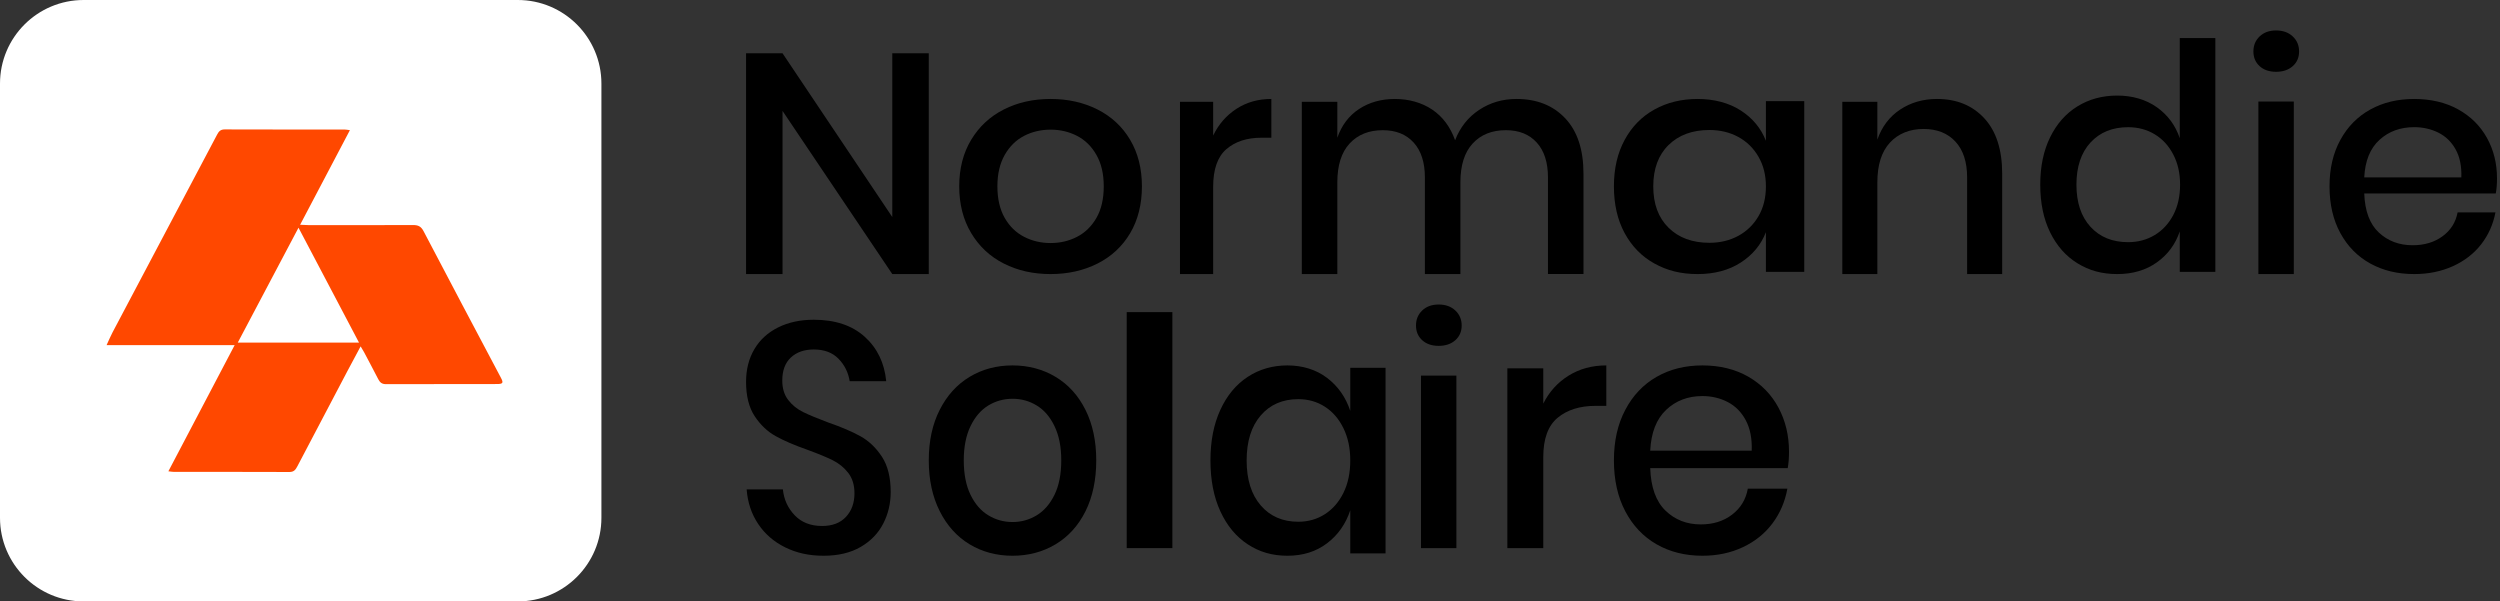 <svg width="212" height="51" viewBox="0 0 212 51" fill="none" xmlns="http://www.w3.org/2000/svg">
<rect x="0" y="0" width="212" height="51" fill="#333333" stroke="none"/>
<path d="M43.908 0H7.092C3.175 0 0 3.175 0 7.092V43.908C0 47.825 3.175 51 7.092 51H43.908C47.825 51 51 47.825 51 43.908V7.092C51 3.175 47.825 0 43.908 0Z" fill="white"/>
<path d="M30.583 29.369C30.173 30.134 29.809 30.805 29.454 31.48C28.039 34.167 26.624 36.855 25.214 39.547C25.069 39.822 24.93 40.028 24.543 40.025C21.274 40.011 18.004 40.017 14.736 40.015C14.632 40.015 14.527 39.993 14.278 39.966C16.156 36.393 17.999 32.885 19.899 29.267H9.038C9.241 28.83 9.378 28.499 9.544 28.184C12.497 22.595 15.455 17.009 18.408 11.42C18.546 11.158 18.689 10.975 19.047 10.975C22.441 10.987 25.835 10.983 29.228 10.984C29.332 10.984 29.437 11.008 29.672 11.037C28.261 13.717 26.88 16.341 25.45 19.06C25.764 19.073 25.966 19.089 26.169 19.09C29.117 19.091 32.065 19.098 35.011 19.084C35.451 19.081 35.702 19.188 35.921 19.609C38.092 23.764 40.294 27.904 42.485 32.049C42.705 32.465 42.649 32.565 42.153 32.566C39.009 32.572 35.865 32.565 32.721 32.576C32.375 32.576 32.21 32.416 32.07 32.145C31.678 31.379 31.273 30.621 30.87 29.861C30.799 29.728 30.717 29.601 30.58 29.371L30.583 29.369ZM30.445 29.053C28.727 25.793 27.055 22.617 25.313 19.309C23.559 22.629 21.883 25.798 20.163 29.053H30.445Z" fill="#FF4800"/>
<path d="M78.759 23.241H75.666L66.359 9.405V23.241H63.266V4.519H66.359L75.666 18.407V4.519H78.759V23.241Z" fill="black"/>
<path d="M93.072 9.286C94.252 9.882 95.175 10.74 95.839 11.861C96.503 12.982 96.835 14.297 96.835 15.803C96.835 17.309 96.503 18.651 95.839 19.772C95.175 20.893 94.252 21.751 93.072 22.347C91.892 22.943 90.564 23.241 89.089 23.241C87.613 23.241 86.29 22.943 85.119 22.347C83.948 21.753 83.025 20.889 82.352 19.758C81.679 18.629 81.342 17.311 81.342 15.803C81.342 14.295 81.677 12.982 82.352 11.861C83.025 10.74 83.946 9.882 85.119 9.286C86.29 8.69 87.613 8.392 89.089 8.392C90.564 8.392 91.892 8.691 93.072 9.286ZM86.848 11.519C86.166 11.87 85.617 12.409 85.201 13.135C84.787 13.862 84.579 14.75 84.579 15.802C84.579 16.853 84.787 17.764 85.201 18.482C85.615 19.201 86.164 19.735 86.848 20.084C87.529 20.434 88.278 20.61 89.089 20.61C89.9 20.61 90.646 20.436 91.329 20.084C92.011 19.733 92.56 19.199 92.976 18.482C93.39 17.764 93.598 16.869 93.598 15.802C93.598 14.734 93.39 13.862 92.976 13.135C92.562 12.408 92.013 11.87 91.329 11.519C90.646 11.169 89.9 10.994 89.089 10.994C88.278 10.994 87.529 11.17 86.848 11.519Z" fill="black"/>
<path d="M104.85 9.228C105.704 8.672 106.692 8.392 107.81 8.392V11.679H106.972C105.738 11.679 104.747 12.003 103.998 12.648C103.25 13.293 102.876 14.358 102.876 15.842V23.241H100.063V8.632H102.876V11.495C103.336 10.54 103.994 9.785 104.85 9.228Z" fill="black"/>
<path d="M132.733 10.033C133.763 11.129 134.279 12.693 134.279 14.726V23.237H131.267V15.044C131.267 13.771 130.949 12.786 130.315 12.087C129.68 11.388 128.809 11.04 127.699 11.04C126.518 11.04 125.58 11.415 124.885 12.167C124.189 12.919 123.842 14.019 123.842 15.47V23.239H120.83V15.046C120.83 13.772 120.512 12.787 119.878 12.088C119.243 11.39 118.372 11.041 117.262 11.041C116.081 11.041 115.143 11.417 114.448 12.169C113.752 12.921 113.405 14.02 113.405 15.471V23.241H110.393V8.63H113.405V11.68C113.775 10.619 114.391 9.806 115.255 9.24C116.118 8.674 117.131 8.392 118.293 8.392C119.455 8.392 120.561 8.694 121.451 9.294C122.341 9.895 122.987 10.761 123.393 11.893C123.815 10.797 124.493 9.939 125.428 9.321C126.361 8.702 127.418 8.392 128.598 8.392C130.325 8.392 131.704 8.94 132.734 10.036L132.733 10.033Z" fill="black"/>
<path d="M147.611 9.365C148.618 10.013 149.331 10.873 149.749 11.941V8.577H153V23.056H149.749V19.692C149.331 20.761 148.618 21.62 147.611 22.267C146.604 22.915 145.388 23.241 143.961 23.241C142.534 23.241 141.37 22.943 140.296 22.347C139.222 21.753 138.381 20.893 137.772 19.772C137.163 18.651 136.86 17.328 136.86 15.803C136.86 14.279 137.165 12.982 137.772 11.861C138.379 10.74 139.221 9.882 140.296 9.286C141.37 8.69 142.591 8.392 143.961 8.392C145.33 8.392 146.604 8.716 147.611 9.365ZM141.494 12.296C140.629 13.146 140.197 14.315 140.197 15.805C140.197 17.294 140.629 18.463 141.494 19.313C142.359 20.164 143.514 20.589 144.959 20.589C145.87 20.589 146.688 20.391 147.411 19.998C148.133 19.604 148.704 19.048 149.122 18.329C149.54 17.61 149.749 16.77 149.749 15.806C149.749 14.843 149.54 14.025 149.122 13.297C148.704 12.57 148.133 12.009 147.411 11.615C146.688 11.222 145.87 11.024 144.959 11.024C143.514 11.024 142.359 11.449 141.494 12.298V12.296Z" fill="black"/>
<path d="M168.272 10.034C169.28 11.13 169.785 12.695 169.785 14.727V23.239H166.812V15.046C166.812 13.737 166.481 12.725 165.822 12.01C165.162 11.294 164.257 10.936 163.111 10.936C161.964 10.936 160.98 11.321 160.269 12.09C159.555 12.859 159.2 13.987 159.2 15.471V23.241H156.228V8.63H159.2V11.839C159.582 10.743 160.224 9.894 161.129 9.294C162.032 8.694 163.076 8.392 164.257 8.392C165.926 8.392 167.264 8.94 168.272 10.036V10.034Z" fill="black"/>
<path d="M182.903 9.095C183.83 9.755 184.478 10.632 184.844 11.72V3.228H187.861V23.053H184.844V19.623C184.476 20.713 183.83 21.588 182.903 22.249C181.977 22.909 180.858 23.241 179.545 23.241C178.232 23.241 177.161 22.938 176.174 22.33C175.186 21.724 174.412 20.847 173.851 19.704C173.291 18.562 173.013 17.213 173.013 15.659C173.013 14.105 173.293 12.783 173.851 11.64C174.41 10.498 175.184 9.623 176.174 9.015C177.161 8.407 178.285 8.104 179.545 8.104C180.805 8.104 181.977 8.435 182.903 9.096V9.095ZM177.276 12.082C176.48 12.949 176.082 14.141 176.082 15.659C176.082 17.177 176.48 18.369 177.276 19.236C178.071 20.102 179.134 20.536 180.463 20.536C181.302 20.536 182.054 20.334 182.719 19.933C183.384 19.532 183.909 18.965 184.294 18.232C184.678 17.499 184.871 16.642 184.871 15.661C184.871 14.679 184.678 13.844 184.294 13.103C183.909 12.362 183.384 11.79 182.719 11.388C182.054 10.987 181.302 10.786 180.463 10.786C179.134 10.786 178.071 11.219 177.276 12.084V12.082Z" fill="black"/>
<path d="M191.617 3.087C191.968 2.752 192.434 2.582 193.013 2.582C193.592 2.582 194.062 2.75 194.423 3.087C194.783 3.425 194.962 3.849 194.962 4.362C194.962 4.876 194.783 5.292 194.423 5.611C194.063 5.929 193.592 6.089 193.013 6.089C192.434 6.089 191.968 5.929 191.617 5.611C191.265 5.292 191.089 4.876 191.089 4.362C191.089 3.849 191.264 3.425 191.617 3.087ZM194.515 8.61V23.241H191.512V8.61H194.515Z" fill="black"/>
<path d="M211.64 16.408H200.488C200.542 17.897 200.954 19.001 201.725 19.719C202.496 20.438 203.451 20.796 204.591 20.796C205.592 20.796 206.436 20.542 207.129 20.034C207.822 19.526 208.247 18.852 208.405 18.01H211.614C211.421 19.026 211.017 19.928 210.404 20.717C209.791 21.505 208.993 22.123 208.011 22.57C207.029 23.016 205.934 23.241 204.724 23.241C203.322 23.241 202.08 22.943 201.002 22.347C199.924 21.753 199.078 20.893 198.465 19.772C197.851 18.651 197.544 17.328 197.544 15.803C197.544 14.279 197.85 12.982 198.465 11.861C199.078 10.74 199.924 9.882 201.002 9.286C202.08 8.69 203.32 8.392 204.724 8.392C206.128 8.392 207.385 8.686 208.446 9.272C209.507 9.86 210.322 10.666 210.892 11.69C211.462 12.715 211.746 13.859 211.746 15.121C211.746 15.611 211.712 16.041 211.642 16.408H211.64ZM208.235 12.663C207.876 12.024 207.385 11.551 206.763 11.243C206.14 10.938 205.462 10.784 204.724 10.784C203.549 10.784 202.567 11.142 201.778 11.861C200.989 12.58 200.56 13.639 200.488 15.041H208.721C208.755 14.095 208.593 13.303 208.234 12.663H208.235Z" fill="black"/>
<path d="M74.901 44.396C74.481 45.219 73.843 45.88 72.987 46.379C72.131 46.878 71.081 47.127 69.839 47.127C68.598 47.127 67.548 46.89 66.59 46.419C65.633 45.948 64.868 45.288 64.298 44.438C63.727 43.589 63.399 42.608 63.316 41.499H66.389C66.474 42.349 66.805 43.079 67.384 43.689C67.963 44.298 68.74 44.603 69.714 44.603C70.586 44.603 71.262 44.344 71.741 43.827C72.22 43.31 72.459 42.645 72.459 41.832C72.459 41.13 72.282 40.552 71.93 40.1C71.577 39.647 71.141 39.293 70.621 39.032C70.1 38.773 69.386 38.478 68.48 38.146C67.371 37.757 66.469 37.37 65.772 36.981C65.075 36.592 64.483 36.03 63.996 35.291C63.509 34.552 63.266 33.582 63.266 32.38C63.266 31.328 63.501 30.403 63.971 29.608C64.44 28.813 65.112 28.2 65.985 27.765C66.857 27.331 67.866 27.114 69.007 27.114C70.821 27.114 72.26 27.594 73.326 28.555C74.392 29.517 75 30.773 75.151 32.324H72.053C71.935 31.585 71.62 30.953 71.109 30.426C70.597 29.899 69.897 29.636 69.007 29.636C68.202 29.636 67.554 29.862 67.067 30.315C66.58 30.769 66.337 31.421 66.337 32.27C66.337 32.935 66.504 33.485 66.841 33.92C67.177 34.354 67.6 34.696 68.113 34.946C68.625 35.195 69.325 35.487 70.216 35.82C71.341 36.209 72.26 36.601 72.974 36.998C73.687 37.396 74.292 37.974 74.788 38.731C75.283 39.489 75.531 40.486 75.531 41.724C75.531 42.685 75.321 43.577 74.901 44.398V44.396Z" fill="black"/>
<path d="M89.513 31.958C90.594 32.606 91.44 33.539 92.049 34.758C92.658 35.976 92.962 37.406 92.962 39.042C92.962 40.679 92.658 42.138 92.049 43.356C91.44 44.575 90.594 45.508 89.513 46.156C88.431 46.803 87.213 47.127 85.861 47.127C84.509 47.127 83.296 46.803 82.222 46.156C81.149 45.509 80.303 44.571 79.686 43.342C79.069 42.114 78.76 40.681 78.76 39.042C78.76 37.404 79.067 35.976 79.686 34.758C80.303 33.539 81.147 32.606 82.222 31.958C83.296 31.31 84.509 30.987 85.861 30.987C87.213 30.987 88.431 31.312 89.513 31.958ZM83.807 34.386C83.182 34.767 82.679 35.353 82.298 36.142C81.918 36.933 81.727 37.898 81.727 39.041C81.727 40.183 81.918 41.174 82.298 41.954C82.677 42.735 83.18 43.316 83.807 43.696C84.432 44.076 85.118 44.268 85.861 44.268C86.605 44.268 87.289 44.078 87.915 43.696C88.54 43.315 89.043 42.733 89.424 41.954C89.804 41.174 89.995 40.201 89.995 39.041C89.995 37.88 89.804 36.933 89.424 36.142C89.045 35.352 88.542 34.767 87.915 34.386C87.289 34.005 86.605 33.816 85.861 33.816C85.118 33.816 84.432 34.007 83.807 34.386Z" fill="black"/>
<path d="M99.417 26.468V46.481H95.544V26.468H99.417Z" fill="black"/>
<path d="M112.536 32.045C113.463 32.749 114.119 33.684 114.503 34.844V31.188H117.494V46.926H114.503V43.27C114.119 44.432 113.463 45.365 112.536 46.069C111.609 46.773 110.491 47.127 109.178 47.127C107.865 47.127 106.794 46.803 105.806 46.156C104.819 45.509 104.044 44.575 103.484 43.356C102.924 42.138 102.646 40.699 102.646 39.042C102.646 37.386 102.926 35.976 103.484 34.758C104.043 33.539 104.817 32.606 105.806 31.958C106.794 31.31 107.918 30.987 109.178 30.987C110.438 30.987 111.609 31.339 112.536 32.045ZM106.909 35.231C106.113 36.155 105.715 37.425 105.715 39.044C105.715 40.663 106.113 41.934 106.909 42.858C107.704 43.782 108.767 44.244 110.096 44.244C110.935 44.244 111.687 44.029 112.352 43.602C113.017 43.174 113.542 42.569 113.927 41.788C114.311 41.006 114.503 40.093 114.503 39.046C114.503 37.999 114.311 37.109 113.927 36.319C113.542 35.528 113.017 34.918 112.352 34.491C111.687 34.063 110.935 33.848 110.096 33.848C108.767 33.848 107.704 34.31 106.909 35.232V35.231Z" fill="black"/>
<path d="M120.604 26.328C120.955 25.992 121.421 25.823 122 25.823C122.58 25.823 123.049 25.991 123.41 26.328C123.77 26.665 123.95 27.09 123.95 27.603C123.95 28.116 123.77 28.532 123.41 28.851C123.051 29.17 122.58 29.329 122 29.329C121.421 29.329 120.955 29.17 120.604 28.851C120.253 28.532 120.076 28.116 120.076 27.603C120.076 27.09 120.251 26.665 120.604 26.328ZM123.502 31.851V46.481H120.499V31.851H123.502Z" fill="black"/>
<path d="M133.008 31.86C133.934 31.279 135.005 30.987 136.216 30.987V34.417H135.307C133.971 34.417 132.897 34.755 132.086 35.428C131.275 36.101 130.87 37.212 130.87 38.761V46.481H127.823V31.237H130.87V34.225C131.368 33.228 132.081 32.44 133.008 31.86Z" fill="black"/>
<path d="M151.597 39.7H139.939C139.994 41.319 140.425 42.519 141.231 43.298C142.037 44.08 143.036 44.47 144.228 44.47C145.274 44.47 146.156 44.194 146.881 43.641C147.605 43.089 148.05 42.356 148.215 41.441H151.569C151.368 42.546 150.946 43.526 150.305 44.383C149.664 45.24 148.83 45.912 147.803 46.397C146.776 46.883 145.632 47.127 144.367 47.127C142.901 47.127 141.603 46.803 140.476 46.156C139.348 45.509 138.464 44.575 137.823 43.356C137.182 42.138 136.86 40.699 136.86 39.042C136.86 37.386 137.18 35.976 137.823 34.758C138.464 33.539 139.348 32.606 140.476 31.958C141.603 31.31 142.899 30.987 144.367 30.987C145.835 30.987 147.148 31.307 148.258 31.944C149.367 32.583 150.22 33.458 150.816 34.572C151.411 35.685 151.708 36.929 151.708 38.301C151.708 38.833 151.672 39.301 151.599 39.7H151.597ZM148.038 35.63C147.662 34.935 147.148 34.42 146.499 34.086C145.847 33.754 145.138 33.586 144.367 33.586C143.139 33.586 142.112 33.976 141.287 34.758C140.462 35.539 140.013 36.691 139.939 38.214H148.545C148.581 37.185 148.411 36.324 148.036 35.63H148.038Z" fill="black"/>
</svg>
